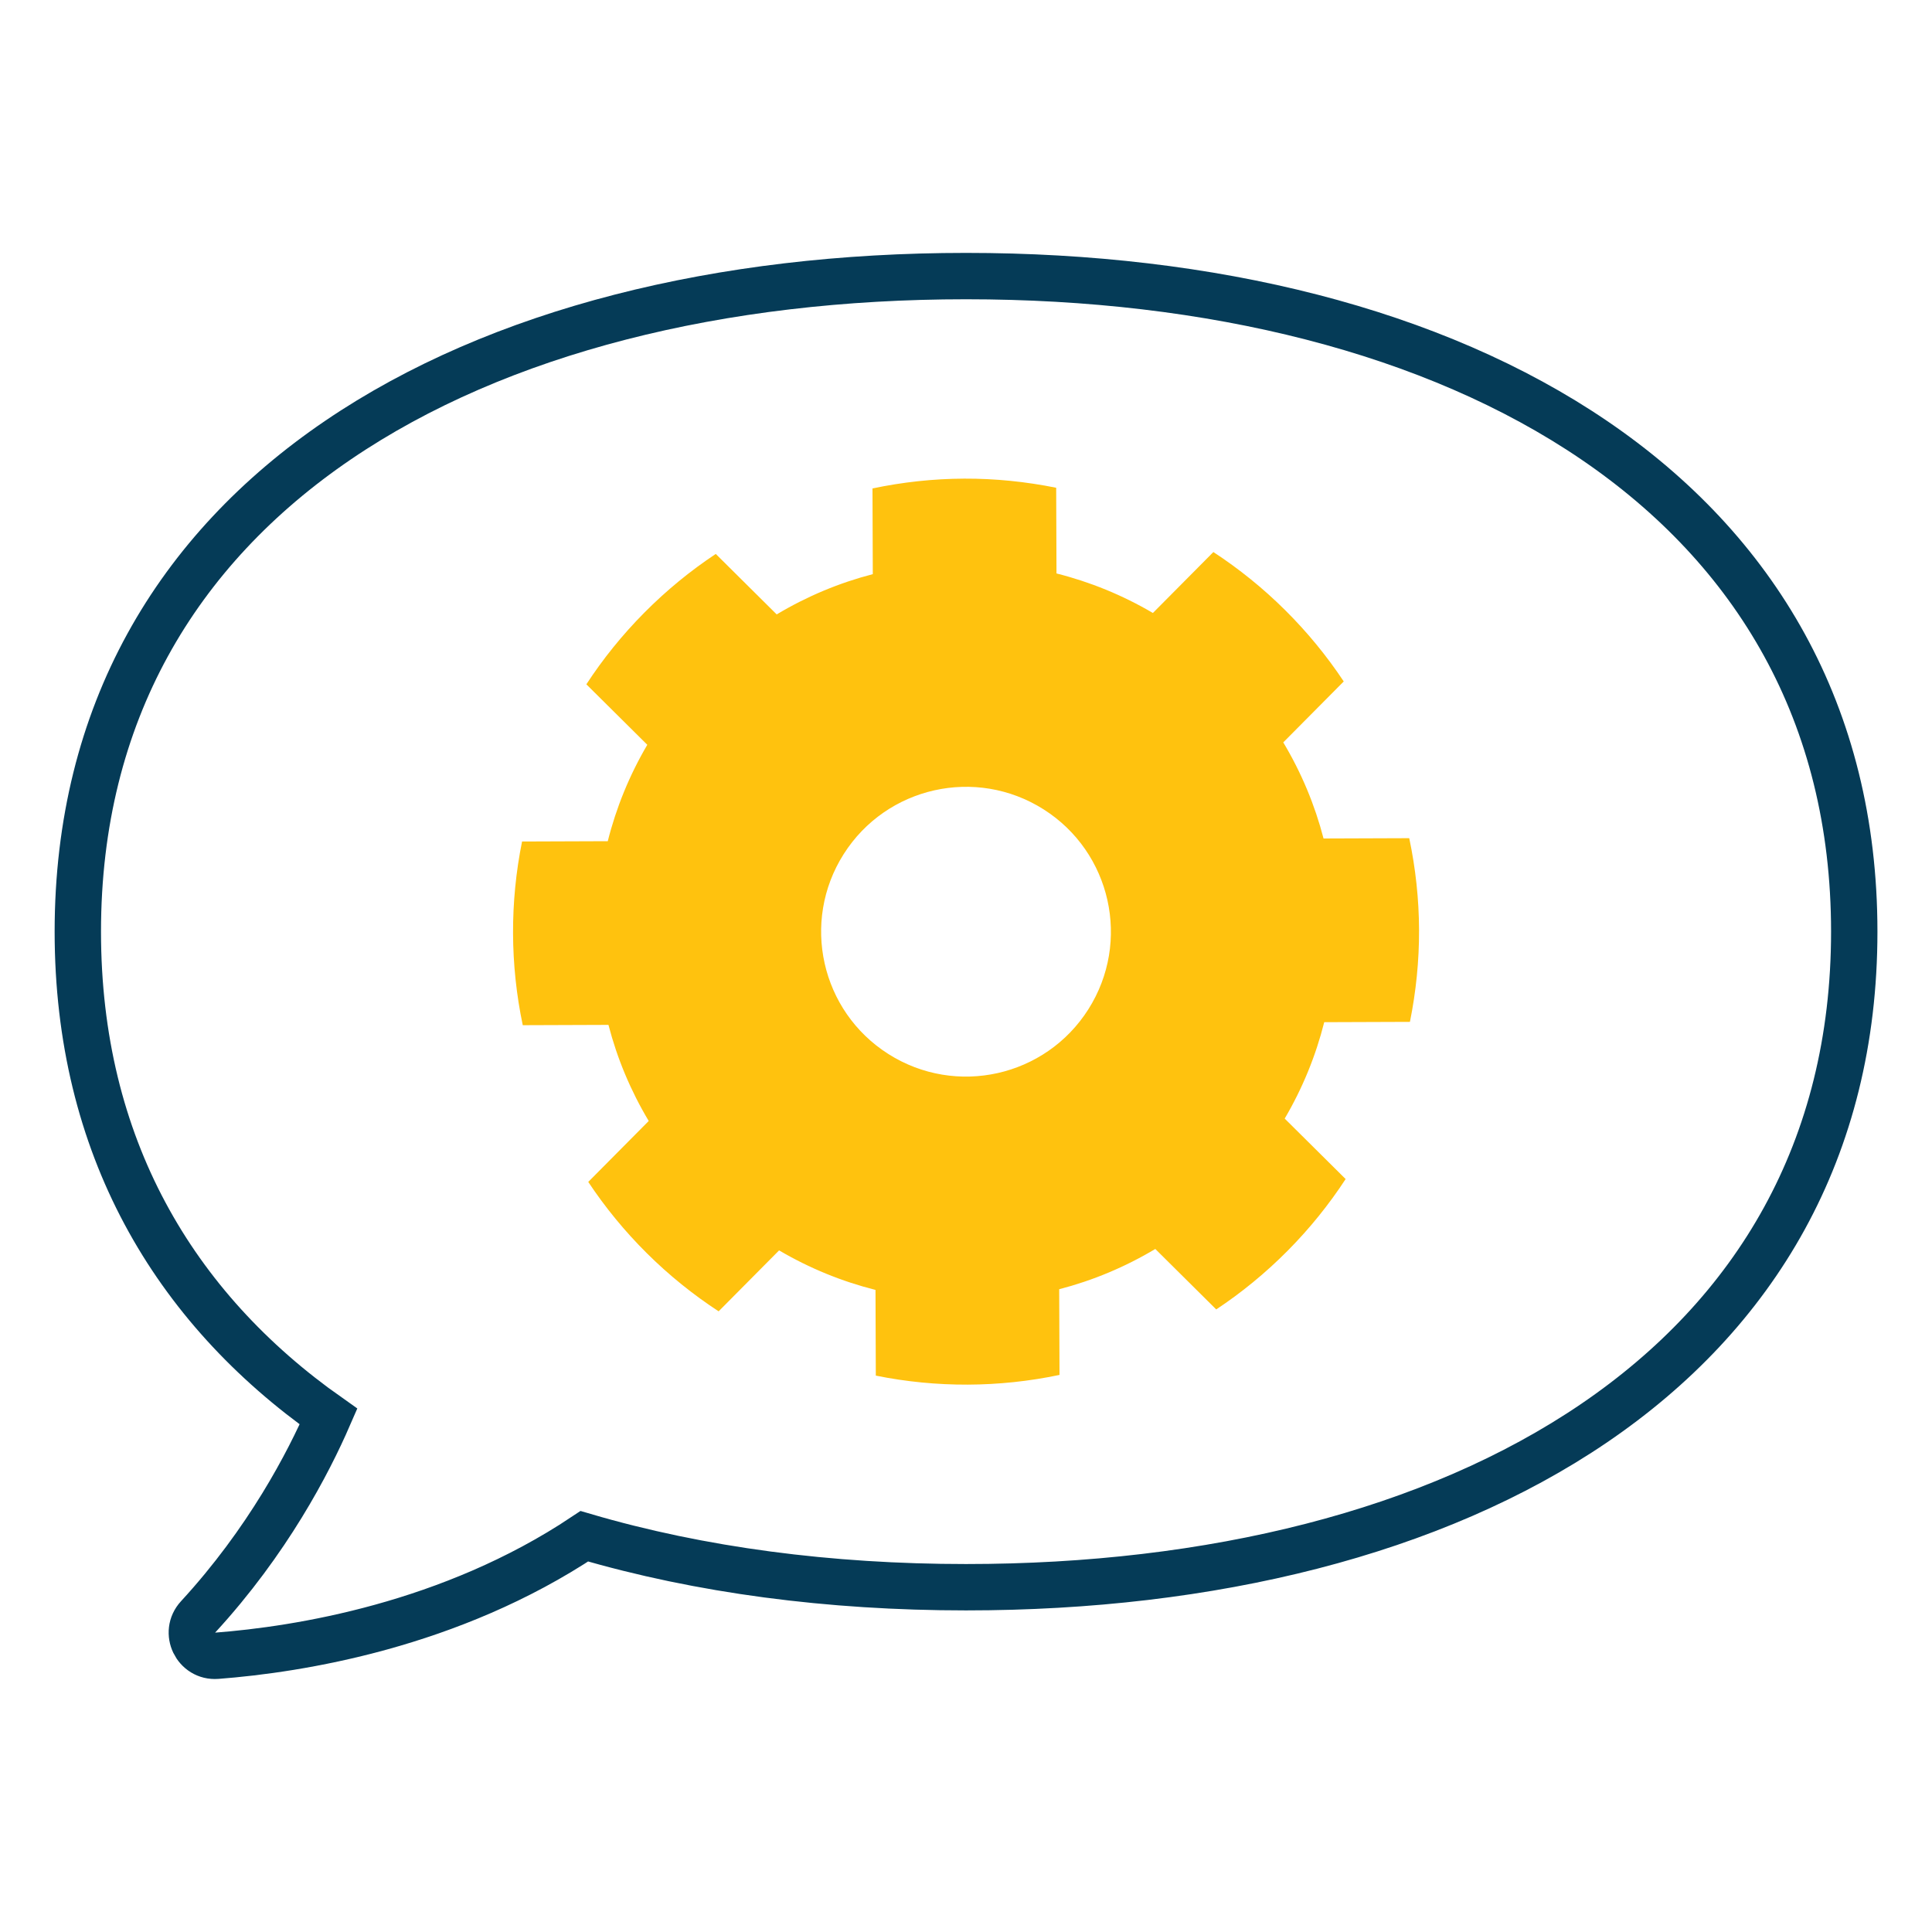 <?xml version="1.0" encoding="UTF-8"?>
<svg xmlns="http://www.w3.org/2000/svg" id="uuid-6b334040-8c3c-4a54-8832-3cefc55ddfa9" data-name="Layer 1" width="500" height="500" viewBox="0 0 500 500">
  <defs>
    <style>
      .uuid-e279b0b6-ab77-488c-8e9b-7cf2e9f331d8 {
        fill: none;
        stroke: #053b57;
        stroke-miterlimit: 10;
        stroke-width: 12px;
      }

      .uuid-460df11c-f1bf-4447-94c0-8c9132e7a960 {
        fill: #ffc20e;
      }
    </style>
  </defs>
  <path class="uuid-e279b0b6-ab77-488c-8e9b-7cf2e9f331d8" d="M250.01,71.45c-126.95,0-229.87,56.67-229.87,169.66,0,55.37,24.73,97.21,64.88,125.49-5.2,11.96-15.71,32.24-33.77,51.87-3.68,4-.57,10.46,4.85,10.04,21.16-1.62,60.49-7.84,95.13-30.93,29.93,8.79,63.42,13.19,98.78,13.19,126.95,0,229.87-56.67,229.87-169.66S376.96,71.45,250.01,71.45Z"></path>
  <path class="uuid-460df11c-f1bf-4447-94c0-8c9132e7a960" d="M364.89,264.46c1.58-7.84,2.39-15.8,2.36-23.77v-.02c-.03-7.97-.89-15.92-2.54-23.75l-22.18,.08c-2.24-8.65-5.72-17.01-10.42-24.87l15.65-15.77c-4.34-6.53-9.39-12.72-15.17-18.46-5.78-5.74-12.01-10.74-18.57-15.03l-15.65,15.77c-7.9-4.64-16.29-8.05-24.95-10.23l-.08-22.18c-7.84-1.58-15.8-2.39-23.77-2.36h-.02c-7.97,.03-15.92,.89-23.75,2.54l.08,22.18c-8.65,2.24-17.01,5.72-24.87,10.42l-15.77-15.65c-6.53,4.33-12.72,9.39-18.46,15.17-5.74,5.78-10.75,12.01-15.03,18.57l15.77,15.65c-4.64,7.9-8.05,16.29-10.23,24.95l-22.18,.08c-3.17,15.68-3.11,31.88,.18,47.54l22.18-.08c2.24,8.65,5.72,17.01,10.42,24.87l-15.65,15.77c4.34,6.53,9.39,12.72,15.17,18.46,5.78,5.74,12.01,10.74,18.57,15.03l15.65-15.77c7.9,4.64,16.29,8.05,24.95,10.23l.08,22.18c15.68,3.17,31.88,3.11,47.54-.18l-.08-22.18c8.65-2.24,17.01-5.72,24.87-10.42l15.77,15.65c6.53-4.33,12.72-9.39,18.46-15.17,5.74-5.78,10.74-12.01,15.03-18.57l-15.77-15.65c4.64-7.9,8.05-16.29,10.23-24.95l22.18-.08Zm-83.22-3.26c-11.09,17.49-34.25,22.68-51.74,11.59-17.49-11.09-22.68-34.25-11.59-51.74,11.09-17.49,34.25-22.68,51.74-11.59,17.49,11.09,22.68,34.25,11.59,51.74Z"></path>
</svg>
